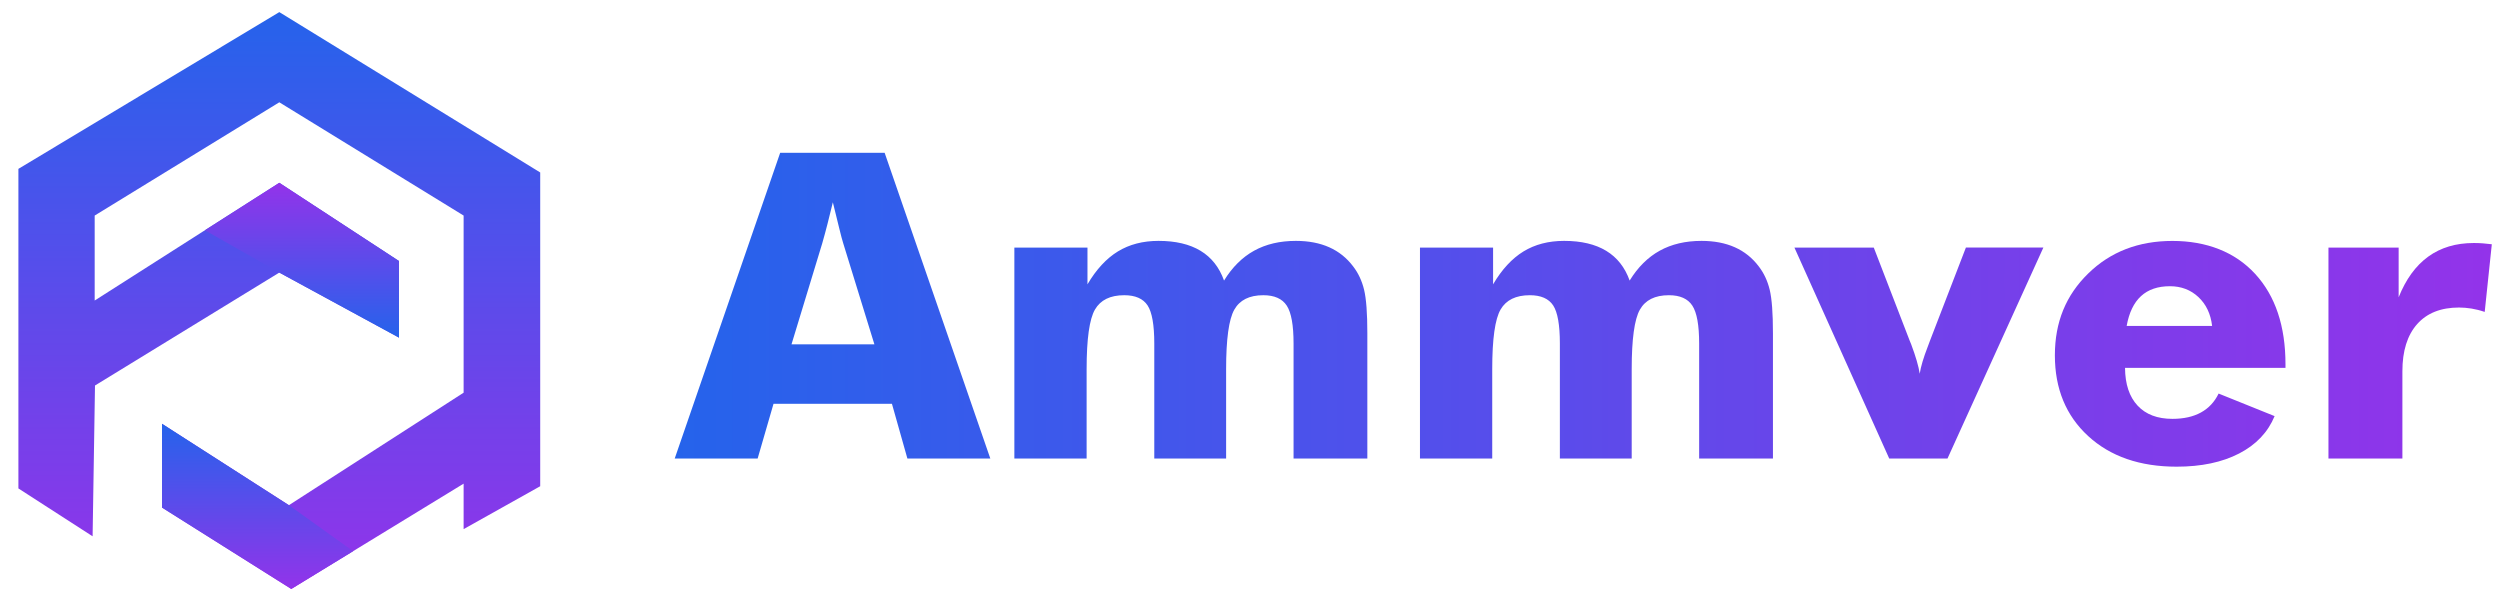 <?xml version="1.0" encoding="UTF-8"?>
<svg id="_レイヤー_1" data-name="レイヤー 1" xmlns="http://www.w3.org/2000/svg" xmlns:xlink="http://www.w3.org/1999/xlink" viewBox="0 0 940 226">
  <defs>
    <style>
      .cls-1 {
        fill: url(#_新規グラデーションスウォッチ_1);
      }

      .cls-2 {
        fill: url(#_新規グラデーションスウォッチ_1-2);
      }

      .cls-3 {
        fill: url(#_名称未設定グラデーション_10);
      }

      .cls-4 {
        fill: url(#_名称未設定グラデーション_10-2);
      }
    </style>
    <linearGradient id="_新規グラデーションスウォッチ_1" data-name="新規グラデーションスウォッチ 1" x1="253.69" y1="116.46" x2="936.91" y2="116.46" gradientUnits="userSpaceOnUse">
      <stop offset="0" stop-color="#2563eb"/>
      <stop offset="1" stop-color="#9333ea"/>
    </linearGradient>
    <linearGradient id="_名称未設定グラデーション_10" data-name="名称未設定グラデーション 10" x1="105.02" y1="4.55" x2="105.02" y2="221.45" gradientUnits="userSpaceOnUse">
      <stop offset="0" stop-color="#2563eb"/>
      <stop offset="1" stop-color="#9333ea"/>
    </linearGradient>
    <linearGradient id="_新規グラデーションスウォッチ_1-2" data-name="新規グラデーションスウォッチ 1" x1="113.52" y1="126.95" x2="113.52" y2="68.73" xlink:href="#_新規グラデーションスウォッチ_1"/>
    <linearGradient id="_名称未設定グラデーション_10-2" data-name="名称未設定グラデーション 10" x1="96.84" y1="159.35" x2="96.84" y2="221.45" xlink:href="#_名称未設定グラデーション_10"/>
  </defs>
  <g>
    <path class="cls-1" d="M253.69,172.41l39.66-114.97h39.27l39.74,114.97h-31.18l-5.81-20.58h-44.53l-5.97,20.58h-31.18ZM297.59,129.46h31.18l-11.7-37.93c-.37-1.15-.86-3.01-1.49-5.58-.63-2.56-1.44-5.86-2.43-9.89-.68,2.83-1.35,5.52-2,8.09-.66,2.57-1.32,5.03-2,7.38l-11.54,37.93Z"/>
    <path class="cls-1" d="M486.38,172.41v-43.27c0-6.86-.85-11.6-2.55-14.21-1.7-2.62-4.65-3.93-8.83-3.93-5.24,0-8.87,1.82-10.92,5.46-2.04,3.64-3.06,11.09-3.06,22.34v33.61h-27.01v-43.27c0-6.96-.84-11.73-2.51-14.29-1.68-2.56-4.61-3.85-8.8-3.85-5.24,0-8.9,1.79-10.99,5.38-2.09,3.59-3.14,11.06-3.14,22.42v33.61h-27.17v-79.32h27.49v13.82c3.3-5.6,7.11-9.72,11.43-12.37,4.32-2.64,9.41-3.97,15.27-3.97,6.44,0,11.71,1.24,15.82,3.73,4.11,2.49,7.05,6.22,8.83,11.19,3.09-5.03,6.86-8.77,11.31-11.23,4.45-2.46,9.69-3.69,15.71-3.69,4.76,0,8.94.8,12.53,2.4,3.58,1.6,6.58,3.99,8.99,7.19,1.94,2.51,3.31,5.45,4.12,8.79.81,3.35,1.22,8.8,1.22,16.33v47.12h-27.72Z"/>
    <path class="cls-1" d="M638.88,172.41v-43.27c0-6.86-.85-11.6-2.55-14.21-1.7-2.62-4.65-3.93-8.83-3.93-5.24,0-8.87,1.82-10.92,5.46-2.04,3.64-3.06,11.09-3.06,22.34v33.61h-27.01v-43.27c0-6.96-.84-11.73-2.51-14.29-1.68-2.56-4.61-3.85-8.79-3.85-5.24,0-8.9,1.79-10.99,5.38-2.09,3.59-3.14,11.06-3.14,22.42v33.61h-27.17v-79.32h27.49v13.82c3.3-5.6,7.11-9.72,11.43-12.37,4.32-2.64,9.41-3.97,15.27-3.97,6.44,0,11.71,1.24,15.82,3.73,4.11,2.49,7.05,6.22,8.83,11.19,3.09-5.03,6.86-8.77,11.31-11.23,4.45-2.46,9.69-3.69,15.71-3.69,4.76,0,8.94.8,12.53,2.4,3.58,1.6,6.58,3.99,8.99,7.19,1.94,2.51,3.31,5.45,4.12,8.79.81,3.35,1.22,8.8,1.22,16.33v47.12h-27.72Z"/>
    <path class="cls-1" d="M710.35,172.41l-35.65-79.32h29.84l13.51,35.03c.16.37.34.81.55,1.33,1.73,4.61,2.8,8.3,3.22,11.07.37-2.56,1.39-5.99,3.06-10.29.37-.94.63-1.65.79-2.12l13.51-35.03h29.13l-36.05,79.32h-21.91Z"/>
    <path class="cls-1" d="M859.32,138.33h-60.31c.05,6.12,1.62,10.85,4.71,14.17,3.09,3.33,7.46,4.99,13.12,4.99,4.24,0,7.81-.8,10.72-2.4,2.91-1.6,5.12-3.97,6.64-7.11l21.05,8.48c-2.51,6.07-6.96,10.76-13.35,14.06-6.39,3.3-14.21,4.95-23.48,4.95-13.82,0-24.91-3.83-33.26-11.5-8.35-7.67-12.53-17.79-12.53-30.35s4.17-22.62,12.53-30.78c8.35-8.17,18.91-12.25,31.69-12.25s23.51,4.14,31.1,12.41c7.59,8.27,11.39,19.61,11.39,34v1.33ZM831.75,122.54c-.52-4.5-2.24-8.11-5.14-10.84-2.91-2.72-6.48-4.08-10.72-4.08-4.55,0-8.18,1.24-10.88,3.73-2.7,2.49-4.49,6.22-5.38,11.19h32.12Z"/>
    <path class="cls-1" d="M875.5,172.41v-79.32h26.39v18.69c2.72-6.8,6.44-11.91,11.15-15.31,4.71-3.4,10.42-5.1,17.12-5.1,1.1,0,2.21.04,3.34.12,1.12.08,2.26.2,3.42.35l-2.67,25.44c-1.68-.58-3.33-.99-4.95-1.26-1.62-.26-3.19-.39-4.71-.39-6.81,0-12.05,2.08-15.75,6.24-3.69,4.16-5.54,10.07-5.54,17.71v32.83h-27.8Z"/>
  </g>
  <g>
    <polygon class="cls-3" points="34.82 201.65 6.92 183.65 6.92 63.49 105.02 4.55 203.12 64.85 203.12 182.82 174.32 198.95 174.32 181.85 109.52 221.45 60.92 190.85 60.92 159.35 108.62 189.95 174.32 147.65 174.32 81.05 105.02 38.46 35.6 81.05 35.6 113 105.02 68.73 150.02 98.15 150.02 126.95 105.02 102.49 35.72 144.95 34.82 201.65"/>
    <polygon class="cls-2" points="105.02 102.49 150.02 126.95 150.02 98.15 105.02 68.73 77.03 86.58 105.02 102.49"/>
    <polygon class="cls-4" points="108.62 189.95 132.77 207.24 109.52 221.45 60.92 190.85 60.92 159.35 108.62 189.95"/>
  </g>
</svg>